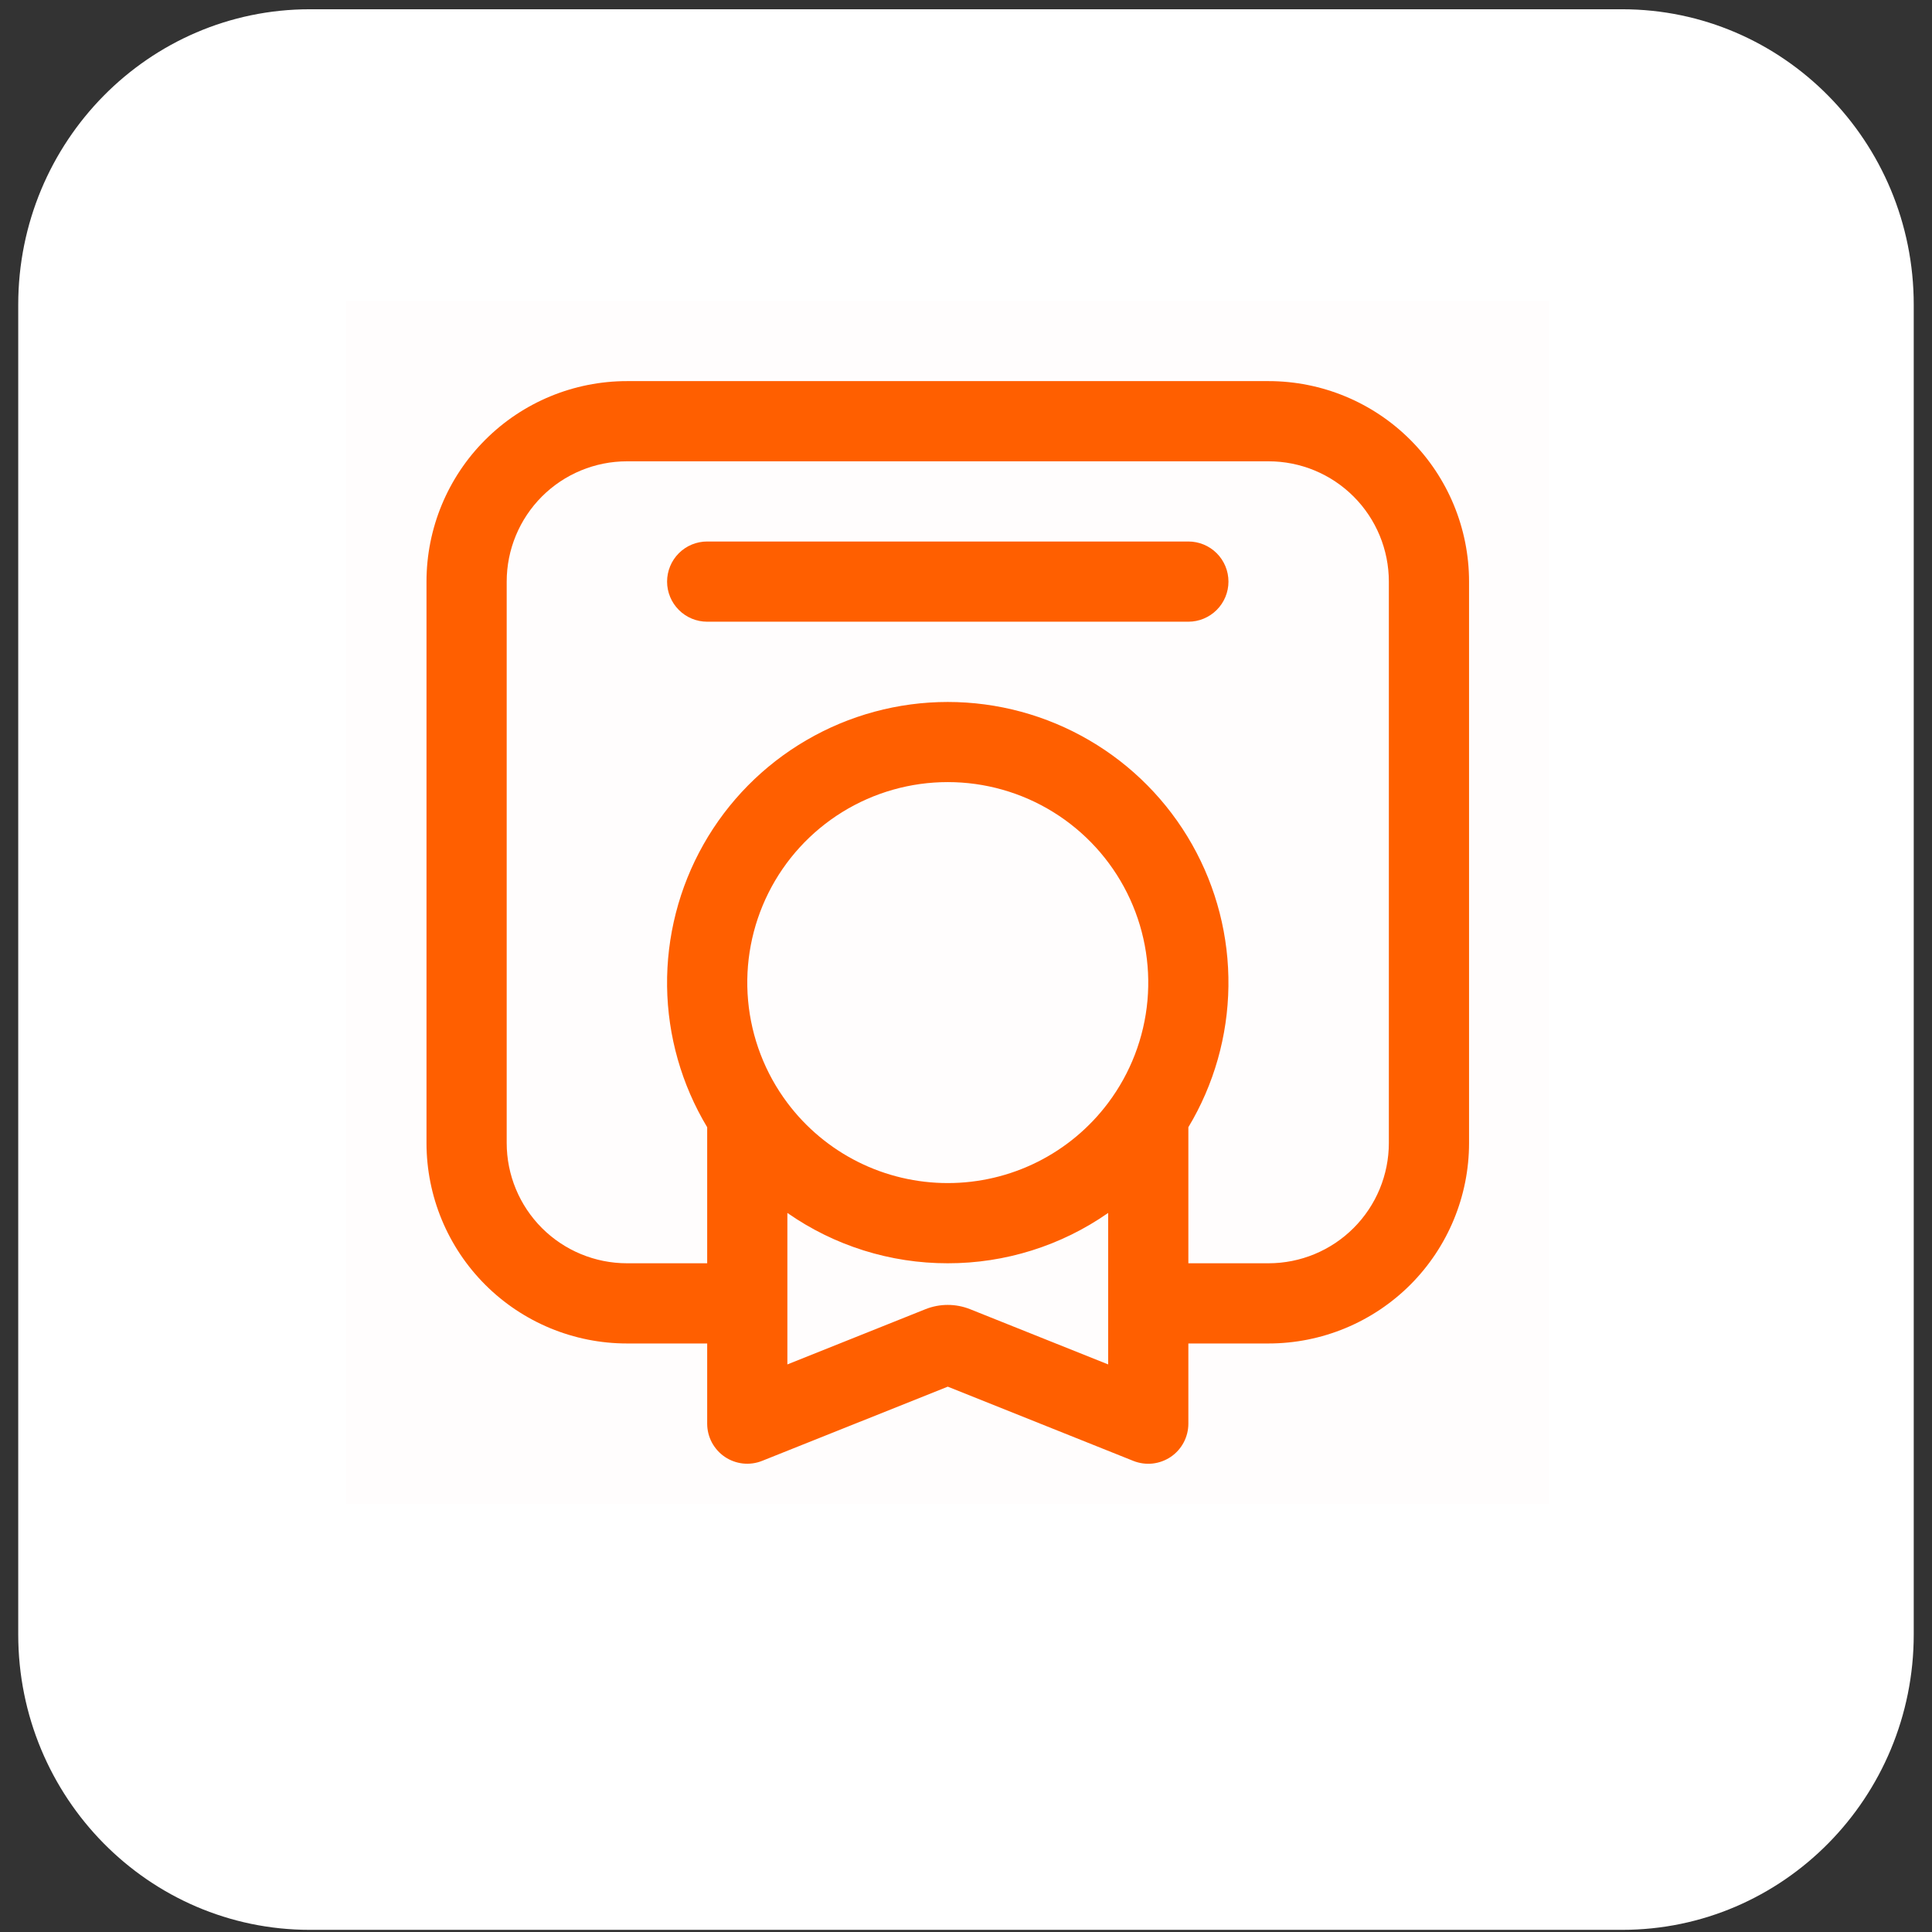 <svg xmlns="http://www.w3.org/2000/svg" fill="none" viewBox="0 0 53 53" height="53" width="53">
<rect x="0" y="0" width="53" height="53" fill="#333333" stroke="none"/>
<path fill="white" d="M44.499 0.254H8.5C4.082 0.254 0.5 3.883 0.5 8.36V44.835C0.5 49.312 4.082 52.941 8.5 52.941H44.499C48.917 52.941 52.499 49.312 52.499 44.835V8.36C52.499 3.883 48.917 0.254 44.499 0.254Z"></path>
<path fill="#FF5F00" d="M9.5 8.254H42.5V41.254H9.5V8.254Z" opacity="0.01"></path>
<path fill="#FF5F00" d="M17.2 10.455C15.741 10.455 14.342 11.034 13.311 12.066C12.279 13.097 11.7 14.496 11.7 15.955V31.355C11.7 32.813 12.279 34.212 13.311 35.244C14.342 36.275 15.741 36.855 17.2 36.855H19.4V39.055C19.4 39.234 19.444 39.411 19.528 39.57C19.613 39.728 19.734 39.864 19.883 39.965C20.032 40.066 20.203 40.128 20.382 40.148C20.56 40.167 20.741 40.142 20.908 40.075L26 38.04L31.092 40.077C31.259 40.143 31.439 40.168 31.618 40.149C31.797 40.129 31.968 40.066 32.117 39.966C32.266 39.865 32.388 39.729 32.472 39.57C32.556 39.411 32.6 39.234 32.6 39.055V36.855H34.8C36.258 36.855 37.657 36.275 38.689 35.244C39.72 34.212 40.3 32.813 40.3 31.355V15.955C40.3 14.496 39.72 13.097 38.689 12.066C37.657 11.034 36.258 10.455 34.8 10.455H17.2ZM19.4 30.923V34.655H17.2C16.325 34.655 15.485 34.307 14.866 33.688C14.248 33.069 13.9 32.23 13.9 31.355V15.955C13.9 15.079 14.248 14.24 14.866 13.621C15.485 13.002 16.325 12.655 17.2 12.655H34.8C35.675 12.655 36.514 13.002 37.133 13.621C37.752 14.24 38.1 15.079 38.1 15.955V31.355C38.1 32.23 37.752 33.069 37.133 33.688C36.514 34.307 35.675 34.655 34.8 34.655H32.6V30.923C33.302 29.755 33.681 28.421 33.699 27.058C33.717 25.695 33.373 24.352 32.702 23.166C32.031 21.979 31.056 20.992 29.879 20.306C28.701 19.619 27.363 19.257 26 19.257C24.637 19.257 23.298 19.619 22.121 20.306C20.943 20.992 19.969 21.979 19.298 23.166C18.627 24.352 18.283 25.695 18.3 27.058C18.318 28.421 18.698 29.755 19.4 30.923ZM21.6 30.255C20.987 29.438 20.614 28.466 20.522 27.448C20.43 26.431 20.624 25.409 21.08 24.495C21.537 23.581 22.239 22.813 23.108 22.276C23.977 21.739 24.978 21.455 26 21.455C27.021 21.455 28.023 21.739 28.891 22.276C29.76 22.813 30.462 23.581 30.919 24.495C31.376 25.409 31.569 26.431 31.478 27.448C31.386 28.466 31.013 29.438 30.4 30.255C29.888 30.938 29.224 31.493 28.46 31.875C27.696 32.257 26.854 32.455 26 32.455C25.146 32.455 24.303 32.257 23.54 31.875C22.776 31.493 22.112 30.938 21.6 30.255ZM21.6 33.274C22.89 34.175 24.426 34.657 26 34.655C27.573 34.657 29.11 34.175 30.4 33.274V37.43L26.613 35.915C26.219 35.758 25.78 35.758 25.387 35.915L21.6 37.43V33.274ZM19.4 14.855C19.108 14.855 18.828 14.97 18.622 15.177C18.416 15.383 18.3 15.663 18.3 15.955C18.3 16.246 18.416 16.526 18.622 16.732C18.828 16.939 19.108 17.055 19.4 17.055H32.6C32.892 17.055 33.171 16.939 33.378 16.732C33.584 16.526 33.7 16.246 33.7 15.955C33.7 15.663 33.584 15.383 33.378 15.177C33.171 14.97 32.892 14.855 32.6 14.855H19.4Z"></path>
</svg>
